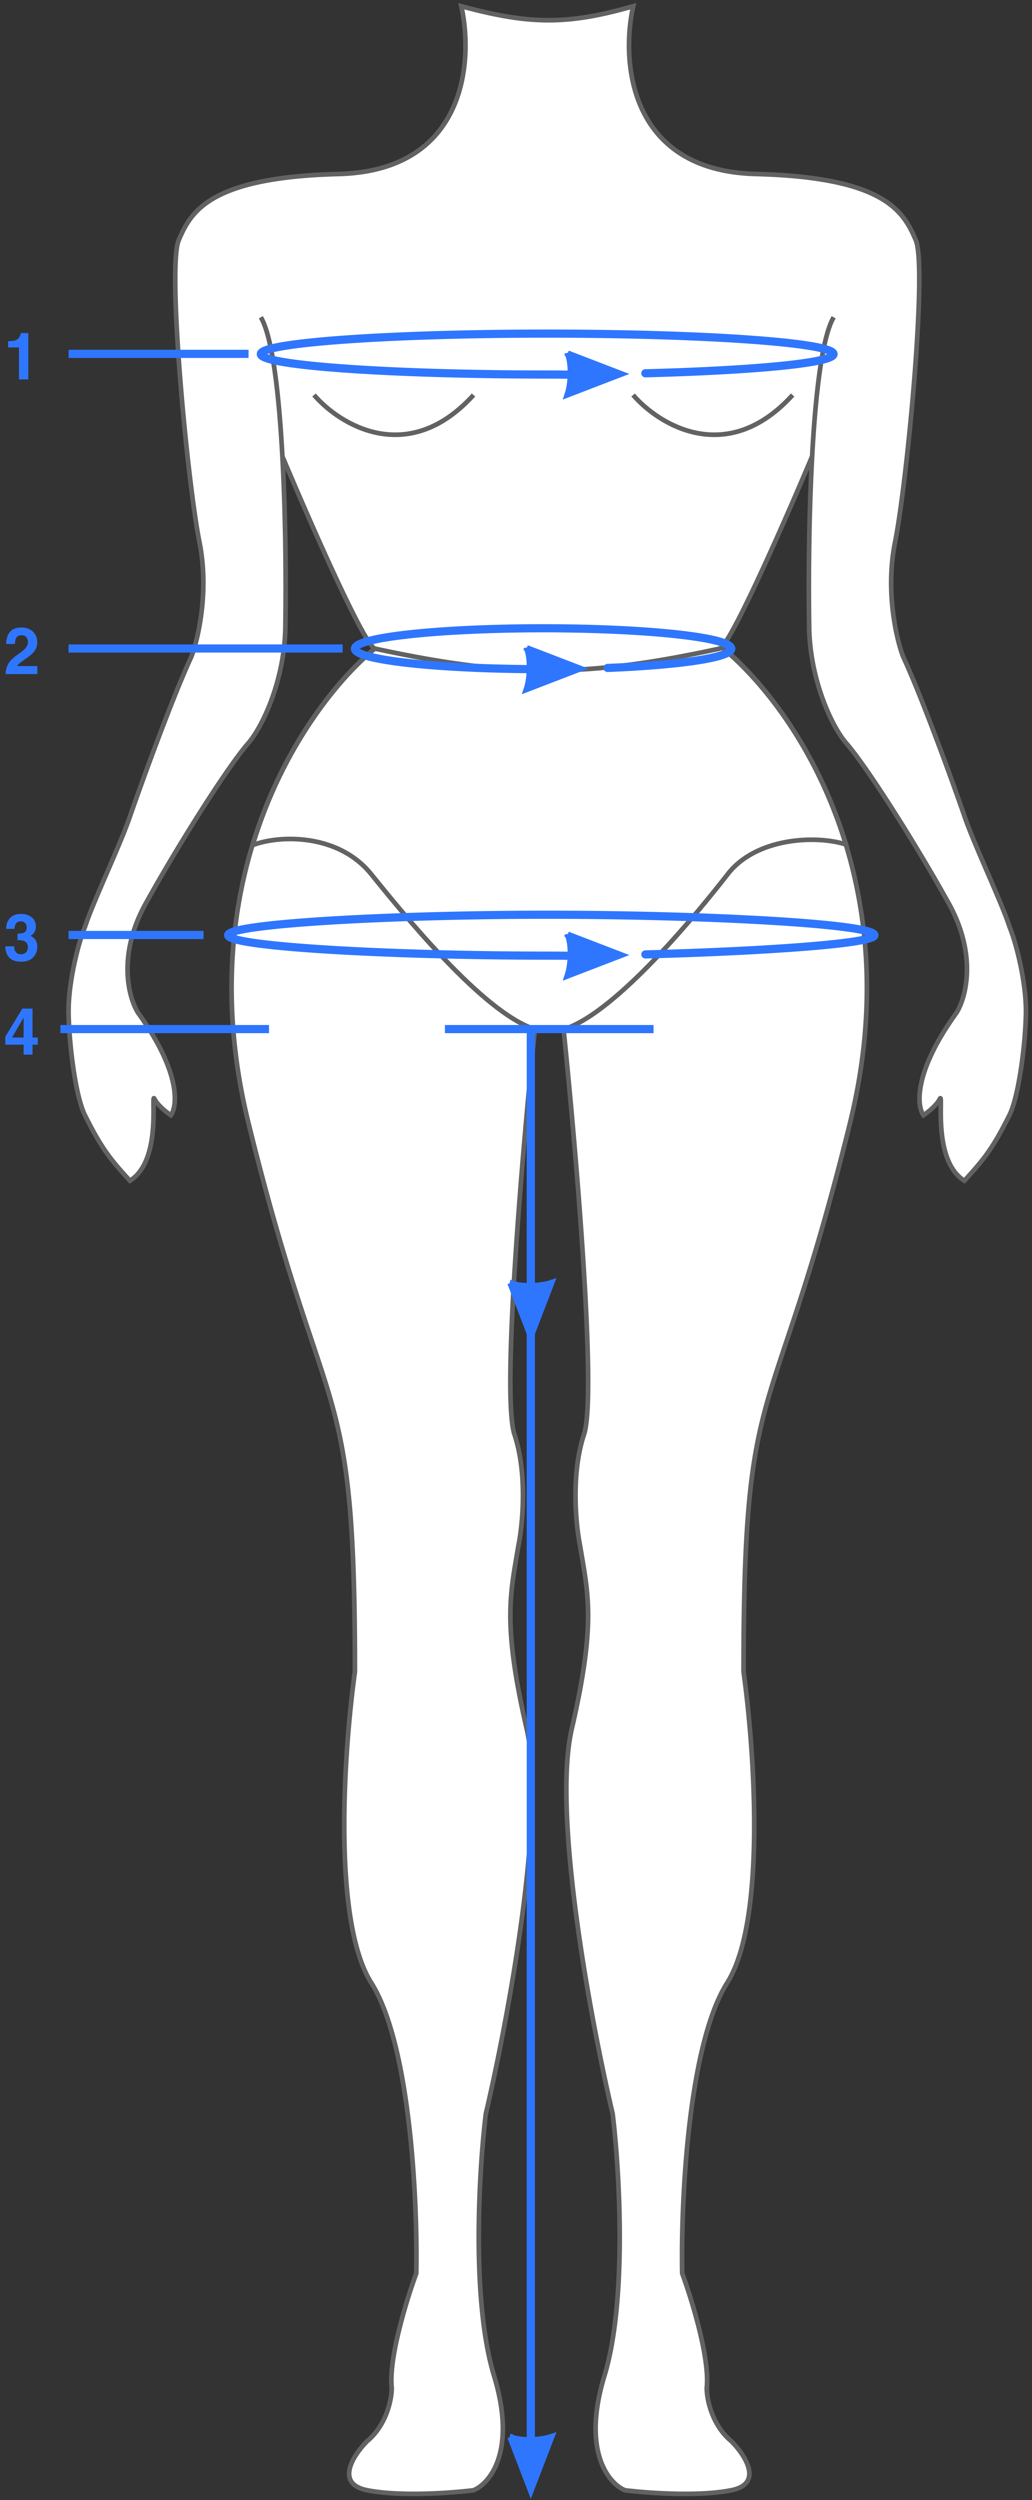 <svg xmlns="http://www.w3.org/2000/svg" width="166" height="402" fill="none"><rect width="100%" height="100%" fill="#333333" stroke="none"/><path d="M39.981 180.64c-10.002-40.534 9.87-68.215 21.057-76.989 8.116-2.412 30.4-5.79 54.616 0 11.186 8.774 31.059 36.455 21.057 76.989-12.503 50.668-17.109 38.823-17.109 88.175 1.755 12.502 3.685 40.007-2.632 50.009-6.317 10.002-7.458 35.314-7.238 46.72 1.535 4.167 4.474 13.687 3.948 18.424 0 1.755.789 5.923 3.948 8.555 2.193 2.193 5.264 6.843 0 7.896s-13.599.439-17.109 0c-2.632-1.097-6.975-6.317-3.29-18.425 3.685-12.107 2.413-33.12 1.316-42.113-3.51-14.915-9.738-48.167-6.58-61.854 3.948-17.109 2.632-21.715 1.316-29.611-.658-3.29-1.448-11.449.658-17.766 2.106-6.318-1.316-46.062-3.29-65.145-.905.141-1.608.207-2.303.206-.695.001-1.398-.065-2.303-.206-1.974 19.083-5.396 58.827-3.29 65.145 2.105 6.317 1.316 14.476.658 17.766-1.316 7.896-2.632 12.502 1.316 29.611 3.158 13.687-3.07 46.939-6.58 61.854-1.097 8.993-2.37 30.006 1.316 42.113 3.685 12.108-.658 17.328-3.29 18.425-3.51.439-11.845 1.053-17.109 0-5.264-1.053-2.193-5.703 0-7.896 3.158-2.632 3.948-6.8 3.948-8.555-.526-4.737 2.413-14.257 3.948-18.424.22-11.406-.921-36.718-7.238-46.72-6.317-10.002-4.387-37.507-2.632-50.009 0-49.352-4.606-37.507-17.109-88.175z" fill="#fff"></path><path d="M61.038 103.651l-.107-.359-.068.02-.056.044.23.295zM39.98 180.64l.364-.09-.364.09zm17.109 88.175l.371.052.004-.026v-.026h-.375zm2.632 50.009l-.317.201.317-.201zm7.238 46.72l.352.13.022-.06.001-.063-.375-.007zm-3.948 18.424h.375v-.02l-.002-.021-.373.041zm-3.948 8.555l-.24-.288-.013.011-.012.012.265.265zm0 7.896l.074-.368-.074.368zm17.109 0l.046.372.05-.006.048-.02-.144-.346zm3.29-18.425l-.36.11.36-.11zm-1.316-42.113l-.365-.086-.005.02-.003.021.373.045zm6.58-61.854l-.366.084.366-.084zm-1.316-29.611l-.368-.074-.002.012.37.062zm-.658-17.766l-.356.118.356-.118zm3.29-65.145l.055-.371-.388-.057-.04.39.373.038zm4.606 0l.373-.038-.04-.39-.388.057.055.371zm25.005-61.854l.231-.295-.064-.05-.08-.019-.087.364zm21.057 76.989l-.364-.09.364.09zm-17.109 88.175h-.375v.026l.004.026.371-.052zm-2.632 50.009l.317.201-.317-.201zm-7.238 46.72l-.375.007.001.063.022.06.352-.13zm3.948 18.424l-.373-.041-.002.021v.02h.375zm3.948 8.555l.265-.265-.012-.012-.013-.011-.24.288zm0 7.896l-.074-.368.074.368zm-17.109 0l-.144.346.047.02.051.006.046-.372zm-1.974-60.538l.373-.045-.003-.021-.005-.02-.365.086zm-6.58-61.854l.365.084-.365-.084zm1.316-29.611l.37-.062-.002-.011-.368.073zm.658-17.766l.356.118-.356-.118zM60.807 103.356c-11.283 8.849-31.233 36.674-21.19 77.374l.728-.18c-9.96-40.368 9.834-67.905 20.924-76.604l-.462-.59zm-21.19 77.374c6.25 25.325 10.549 35.111 13.246 44.593 2.7 9.49 3.852 18.825 3.852 43.492h.75c0-24.685-1.151-34.104-3.88-43.697-2.731-9.6-6.986-19.226-13.24-44.568l-.728.18zm17.102 88.033c-.88 6.265-1.803 16.286-1.715 25.998.044 4.855.34 9.642 1.025 13.848.683 4.198 1.757 7.852 3.376 10.416l.634-.401c-1.54-2.437-2.593-5.973-3.27-10.135-.676-4.156-.971-8.902-1.015-13.735-.087-9.667.832-19.65 1.707-25.887l-.742-.104zm2.686 50.262c1.548 2.451 2.792 5.864 3.78 9.806.987 3.937 1.712 8.378 2.235 12.87 1.045 8.984 1.275 18.147 1.165 23.836l.75.014c.11-5.716-.12-14.913-1.17-23.937-.525-4.512-1.255-8.987-2.252-12.965-.996-3.974-2.264-7.475-3.874-10.025l-.634.401zm7.203 46.389a90.902 90.902 0 0 0-2.76 9.039c-.86 3.492-1.48 7.115-1.209 9.557l.746-.083c-.255-2.296.331-5.802 1.192-9.295a90.104 90.104 0 0 1 2.735-8.958l-.704-.26zm-3.97 18.554c0 1.693-.773 5.732-3.814 8.267l.48.576c3.276-2.73 4.083-7.025 4.083-8.843h-.75zm-3.84 8.29c-1.11 1.111-2.486 2.881-2.895 4.551-.207.847-.176 1.715.321 2.451.495.731 1.399 1.253 2.767 1.527l.147-.736c-1.265-.253-1.95-.706-2.293-1.212-.338-.5-.39-1.129-.213-1.851.359-1.467 1.615-3.118 2.697-4.2l-.53-.53zm.192 8.529c5.329 1.065 13.716.443 17.23.004l-.094-.744c-3.506.438-11.788 1.044-16.989.004l-.147.736zm17.327-.022c2.884-1.201 7.219-6.676 3.504-18.88l-.717.219c3.656 12.011-.695 16.977-3.076 17.969l.289.692zm3.504-18.88c-1.825-5.999-2.429-14.233-2.434-22.115-.006-7.875.585-15.361 1.132-19.844l-.745-.09c-.55 4.51-1.143 12.027-1.138 19.934.006 7.899.609 16.225 2.468 22.334l.717-.219zm-1.31-41.918c1.758-7.467 4.195-19.521 5.798-31.424.801-5.951 1.395-11.869 1.59-17.161.195-5.285-.006-9.969-.807-13.439l-.73.168c.778 3.373.982 7.979.788 13.244-.194 5.259-.785 11.151-1.584 17.088-1.6 11.874-4.032 23.904-5.784 31.352l.73.172zm6.581-62.024c-1.97-8.54-2.622-13.938-2.622-18.176 0-4.238.65-7.327 1.31-11.289l-.74-.124c-.655 3.934-1.32 7.097-1.32 11.413 0 4.317.664 9.776 2.641 18.344l.731-.168zm-1.314-29.453c.664-3.316 1.466-11.551-.67-17.959l-.711.237c2.075 6.226 1.299 14.31.646 17.575l.735.147zm-.67-17.959c-.246-.739-.421-2.007-.525-3.734-.103-1.716-.135-3.852-.107-6.304.055-4.902.347-11.052.766-17.605.839-13.104 2.187-27.806 3.174-37.344l-.746-.077c-.987 9.544-2.337 24.256-3.176 37.374-.42 6.558-.712 12.722-.768 17.644-.028 2.461.003 4.616.108 6.357.105 1.73.283 3.086.563 3.926l.712-.237zm2.877-64.655c.917.142 1.64.211 2.362.21l-.002-.75c-.669.001-1.351-.063-2.245-.201l-.114.741zm2.362.21c.733-.001 1.452-.075 2.357-.21l-.11-.742c-.888.133-1.567.201-2.249.202l.002.75zm27.076-62.14c11.09 8.699 30.885 36.236 20.924 76.604l.728.18c10.043-40.7-9.907-68.525-21.19-77.374l-.462.59zm20.924 76.604c-6.254 25.342-10.509 34.968-13.24 44.568-2.729 9.593-3.88 19.012-3.88 43.697h.75c0-24.667 1.152-34.002 3.852-43.492 2.697-9.482 6.997-19.268 13.246-44.593l-.728-.18zm-17.116 88.317c.875 6.237 1.794 16.22 1.707 25.887-.044 4.833-.339 9.579-1.015 13.735-.677 4.162-1.731 7.698-3.27 10.135l.634.401c1.619-2.564 2.693-6.218 3.376-10.416.684-4.206.981-8.993 1.025-13.848.088-9.712-.835-19.733-1.715-25.998l-.742.104zm-2.578 49.757c-1.61 2.55-2.878 6.051-3.874 10.025-.997 3.978-1.727 8.453-2.252 12.965-1.049 9.024-1.28 18.221-1.17 23.937l.75-.014c-.11-5.689.12-14.852 1.165-23.836.523-4.492 1.248-8.933 2.235-12.87.988-3.942 2.232-7.355 3.78-9.806l-.634-.401zm-7.273 47.05a90.238 90.238 0 0 1 2.735 8.958c.861 3.493 1.447 6.999 1.192 9.295l.745.083c.272-2.442-.348-6.065-1.209-9.557a91.16 91.16 0 0 0-2.759-9.039l-.704.26zm3.925 18.294c0 1.818.807 6.113 4.083 8.843l.48-.576c-3.042-2.535-3.813-6.574-3.813-8.267h-.75zm4.058 8.82c1.082 1.082 2.338 2.733 2.697 4.2.177.722.125 1.351-.213 1.851-.342.506-1.029.959-2.293 1.212l.147.736c1.368-.274 2.272-.796 2.767-1.527.497-.736.528-1.604.321-2.451-.409-1.67-1.785-3.44-2.896-4.551l-.53.53zm.191 7.263c-5.2 1.04-13.483.434-16.988-.004l-.093.744c3.513.439 11.9 1.061 17.228-.004l-.147-.736zm-16.89.022c-2.38-.992-6.732-5.958-3.076-17.969l-.717-.219c-3.715 12.204.62 17.679 3.504 18.88l.289-.692zm-3.076-17.969c1.86-6.109 2.462-14.435 2.467-22.334.006-7.907-.587-15.424-1.138-19.934l-.744.09c.547 4.483 1.138 11.969 1.132 19.844-.005 7.882-.609 16.116-2.434 22.115l.717.219zm1.322-42.309c-1.752-7.448-4.184-19.478-5.784-31.352-.8-5.937-1.39-11.829-1.584-17.088-.194-5.265.01-9.871.788-13.244l-.73-.168c-.801 3.47-1.003 8.154-.807 13.439.195 5.292.788 11.21 1.59 17.161 1.603 11.903 4.04 23.957 5.797 31.424l.73-.172zm-6.58-61.684c1.978-8.568 2.642-14.027 2.642-18.344 0-4.316-.665-7.479-1.321-11.413l-.74.124c.66 3.962 1.311 7.051 1.311 11.289 0 4.238-.652 9.636-2.622 18.176l.73.168zm1.319-29.768c-.653-3.265-1.43-11.349.646-17.575l-.712-.237c-2.135 6.408-1.333 14.643-.67 17.959l.736-.147zm.646-17.575c.28-.84.458-2.196.563-3.926.105-1.741.136-3.896.108-6.357-.056-4.922-.348-11.086-.768-17.644-.84-13.118-2.189-27.83-3.176-37.374l-.746.077c.987 9.538 2.335 24.24 3.174 37.344.42 6.553.71 12.703.766 17.605.028 2.452-.004 4.588-.107 6.304-.104 1.727-.28 2.995-.526 3.734l.712.237zm-3.703-65.633c-.894.138-1.576.202-2.245.201l-.002.75c.721.001 1.445-.068 2.361-.21l-.114-.741zm-2.245.201c-.682-.001-1.361-.069-2.249-.202l-.11.742c.905.135 1.624.209 2.357.21l.002-.75zm-27.202-61.325c8.061-2.397 30.279-5.768 54.422.005l.174-.729c-24.287-5.808-46.64-2.424-54.81.005l.214.719z" fill="#626262"></path><path d="M61.073 103.651l-.107-.359-.069.02-.056.044.232.295zm25.005 61.854l-.112.358.027.009.027.004.058-.371zm4.606 0l.057.371.028-.004.026-.009-.111-.358zm-50.045-29.61l-.359-.109-.222.735.716-.276-.135-.35zm19.02 4.606l.29-.236-.29.236zm76.432-4.708l-.114.357.68.218-.207-.684-.359.109zm-18.988 4.708l-.296-.231.296.231zM86.02 165.876c1.867.289 2.907.27 4.719 0l-.11-.742c-1.744.26-2.708.277-4.494.001l-.115.741zm4.606-.741c-1.785.276-2.75.259-4.493-.001l-.11.742c1.81.27 2.852.289 4.718 0l-.115-.741zM61.18 104.011c8.062-2.397 30.28-5.768 54.422.005l.175-.729c-24.287-5.808-46.64-2.424-54.81.005l.213.719zm-.338-.655c-6.428 5.042-15.654 16.227-20.56 32.43l.717.217c4.862-16.056 14-27.11 20.306-32.057l-.463-.59zm-20.067 32.889c2.123-.819 5.502-1.276 8.995-.73 3.488.545 7.053 2.085 9.598 5.222l.583-.472c-2.693-3.318-6.448-4.925-10.065-5.491-3.612-.565-7.125-.099-9.38.771l.269.7zm18.593 4.492c2.362 2.911 6.863 8.516 11.831 13.723 2.485 2.603 5.093 5.113 7.614 7.139 2.515 2.022 4.972 3.585 7.154 4.264l.223-.716c-2.046-.637-4.415-2.129-6.907-4.132-2.486-1.998-5.069-4.483-7.54-7.073-4.946-5.181-9.427-10.762-11.792-13.677l-.583.472zm76.839-5.301c-2.523-.809-6.21-1.075-9.834-.413-3.624.663-7.242 2.264-9.565 5.247l.592.461c2.17-2.787 5.59-4.327 9.108-4.97 3.518-.643 7.078-.378 9.47.389l.229-.714zm-19.399 4.834c-2.302 2.956-6.784 8.538-11.742 13.706-2.479 2.585-5.073 5.06-7.568 7.051-2.502 1.996-4.878 3.483-6.925 4.12l.223.716c2.181-.679 4.645-2.235 7.17-4.25 2.53-2.019 5.149-4.52 7.641-7.118 4.985-5.195 9.485-10.8 11.793-13.764l-.592-.461zm-1.483-36.324c6.308 4.948 15.547 15.903 20.408 31.956l.718-.218c-4.907-16.205-14.237-27.288-20.663-32.328l-.463.59z" fill="#626262"></path><path d="M54.46 27.979C74.99 27.453 76.174 9.774 74.2 1c10.807 2.905 16.852 3.103 27.656 0-1.974 8.774-.79 26.453 19.74 26.979 20.531.526 23.689 5.922 25.663 10.528 1.974 3.958-1.316 38.824-3.29 48.694-1.579 7.896.219 15.573 1.316 18.424 3.071 6.581 8.322 21.155 9.87 25.663 1.636 4.762 5.983 13.836 7.238 17.767 1.097 2.632 2.704 9.052 2.633 13.818-.075 5.019-1.145 13.405-2.667 16.451-2.63 5.264-4.044 7.048-7.238 10.528-5.267-3.29-3.288-14.476-3.946-13.16-.526 1.053-1.975 2.193-2.634 2.632-1.097-1.536-1.545-6.975 5.298-16.451 1.536-2.413 3.422-9.344-1.316-17.766-5.264-9.476-13.16-21.934-16.45-25.663-2.413-2.852-5.922-10.529-5.922-19.083-.108-6.79-.047-17.297.481-26.979-4.328 10.31-13.379 30.927-14.958 30.927-21.567 4.664-33.673 4.655-55.292 0-1.58 0-10.63-20.618-14.958-30.927.528 9.682.59 20.19.482 26.979 0 8.554-3.51 16.231-5.923 19.083-3.29 3.729-11.186 16.187-16.45 25.663-4.738 8.422-2.852 15.353-1.316 17.766 6.843 9.476 6.36 14.915 5.264 16.451-.659-.439-2.108-1.579-2.634-2.632-.658-1.316 1.32 9.87-3.946 13.16-3.194-3.48-4.608-5.264-7.238-10.528-1.522-3.046-2.558-11.432-2.632-16.451-.071-4.766 1.535-11.186 2.632-13.818 1.255-3.931 5.603-13.005 7.238-17.767 1.548-4.508 6.8-19.082 9.87-25.663 1.097-2.851 2.895-10.528 1.316-18.424-1.974-9.87-5.264-44.736-3.29-48.694 1.974-4.606 5.132-10.002 25.663-10.528z" fill="#fff"></path><path d="M74.2 1l.098-.362-.6-.161.137.605L74.2 1zM54.46 27.979l.01.375-.01-.375zM28.797 38.507l.335.168.005-.01.005-.01-.345-.148zm1.974 67.118l.34.159.005-.012.005-.012-.35-.135zm-9.87 25.663l-.355-.122.355.122zm-7.238 17.767l.346.144.006-.015.005-.015-.357-.114zm9.87-3.948l.327.184v-.002l-.327-.182zm16.45-25.663l.282.248.005-.006-.287-.242zm5.923-19.083l-.375-.006v.006h.375zm14.476 3.948l.079-.366-.04-.009h-.039v.375zM32.087 87.201l-.367.073.367-.073zm-21.056 75.672l.375-.005-.375.005zm2.632 16.451l-.336.167.336-.167zm7.238 10.528l-.276.254.21.229.265-.165-.2-.318zm6.58-10.528l-.208.312.302.201.211-.295-.305-.218zm-5.264-16.451l-.317.202.006.009.007.009.304-.22zm93.457-58.564v-.375h-.04l-.039.009.079.366zM101.856 1l.366.082.139-.617-.609.175.104.36zm19.74 26.979l.01-.375-.01.375zm25.663 10.528l-.344.148.004.01.005.01.335-.168zm-1.974 67.118l-.35.135.005.012.005.012.34-.159zm9.87 25.663l-.354.122.354-.122zm7.238 17.767l-.357.114.005.015.006.015.346-.144zm-9.87-3.948l-.328.182.001.002.327-.184zm-16.45-25.663l-.287.242.006.006.281-.248zm-5.922-19.083h.375v-.006l-.375.006zm.481-26.979l.375.02-.375-.02zm13.337 13.819l.368.073-.368-.073zm21.057 75.672l.374.006-.374-.006zm-11.187 0l.304.22.007-.009.006-.009-.317-.202zM24.847 176.692l.335-.168-.335.168zm137.512 2.632l-.335-.168.335.168zm-7.238 10.528l-.199.318.264.165.211-.229-.276-.254zm-6.58-10.528l-.305.218.211.295.302-.201-.208-.312zM73.835 1.082c.975 4.337 1.164 10.858-1.405 16.341-1.282 2.735-3.248 5.21-6.147 7.035-2.9 1.826-6.755 3.016-11.833 3.146l.02.75c5.186-.133 9.178-1.35 12.213-3.261 3.035-1.912 5.091-4.504 6.426-7.352C75.77 12.06 75.565 5.355 74.566.918l-.731.164zM54.45 27.604c-10.287.264-16.28 1.747-19.962 3.78-3.708 2.05-5.034 4.639-6.036 6.975l.69.296c.972-2.27 2.212-4.681 5.71-6.614 3.524-1.947 9.374-3.425 19.617-3.687l-.019-.75zm-24.019 77.863c-3.08 6.6-8.337 21.193-9.885 25.699l.71.244c1.548-4.51 6.794-19.066 9.855-25.626l-.68-.317zm-9.885 25.699c-.812 2.364-2.3 5.807-3.751 9.169-1.445 3.346-2.855 6.618-3.49 8.606l.715.228c.62-1.943 2.011-5.173 3.463-8.537 1.446-3.349 2.95-6.824 3.773-9.222l-.71-.244zm3.315 14.123c2.628-4.731 5.914-10.207 8.953-14.967 3.045-4.768 5.828-8.791 7.45-10.63l-.562-.496c-1.667 1.889-4.478 5.96-7.52 10.722-3.047 4.771-6.34 10.261-8.977 15.007l.656.364zm16.409-25.603c1.245-1.471 2.744-4.148 3.933-7.52 1.19-3.378 2.078-7.478 2.078-11.805h-.75c0 4.228-.868 8.243-2.035 11.555-1.17 3.319-2.631 5.906-3.799 7.286l.573.484zm6.01-19.319c.108-6.796.047-17.312-.482-27.005l-.749.04c.528 9.671.59 20.17.482 26.953l.75.012zm-.482-27.005c-.273-5.016-.672-9.818-1.238-13.773-.283-1.977-.609-3.747-.983-5.23-.374-1.476-.8-2.69-1.296-3.538l-.648.378c.443.758.85 1.89 1.216 3.344.366 1.448.688 3.19.968 5.153.562 3.923.96 8.7 1.232 13.707l.75-.041zm-.72.166c2.165 5.156 5.512 12.893 8.516 19.342 1.501 3.224 2.92 6.131 4.064 8.236.57 1.051 1.079 1.911 1.498 2.512.208.299.403.546.58.723.09.088.182.168.28.228.092.057.219.115.366.115v-.75c.049 0 .062.018.028-.003a.895.895 0 0 1-.144-.121 4.76 4.76 0 0 1-.495-.621c-.395-.567-.887-1.398-1.454-2.441-1.133-2.084-2.544-4.975-4.043-8.195-2.999-6.437-6.341-14.164-8.504-19.316l-.692.29zM31.121 105.76c1.116-2.9 2.93-10.65 1.334-18.633l-.735.147c1.562 7.81-.221 15.414-1.3 18.217l.7.269zm1.334-18.633c-.982-4.912-2.297-16.077-3.12-26.52-.41-5.218-.698-10.247-.76-14.216-.03-1.984-.004-3.698.09-5.034.047-.668.11-1.236.191-1.694.082-.464.177-.79.276-.988l-.67-.335c-.148.296-.259.706-.345 1.193a17.534 17.534 0 0 0-.2 1.772c-.097 1.366-.122 3.103-.091 5.098.061 3.99.35 9.037.762 14.263.822 10.448 2.14 21.65 3.132 26.608l.735-.147zm-19.139 61.784c-1.113 2.671-2.732 9.142-2.66 13.968l.75-.011c-.07-4.707 1.522-11.076 2.603-13.669l-.693-.288zm-2.66 13.968c.037 2.528.316 5.895.777 9.014.458 3.102 1.104 6.016 1.894 7.598l.671-.335c-.73-1.463-1.364-4.266-1.823-7.373-.456-3.09-.732-6.425-.77-8.915l-.75.011zm2.671 16.612c2.648 5.3 4.084 7.113 7.298 10.615l.552-.507c-3.173-3.458-4.567-5.214-7.179-10.443l-.67.335zm14.459.051c.637-.893 1.014-2.764.406-5.546-.611-2.8-2.229-6.576-5.671-11.342l-.608.439c3.4 4.709 4.963 8.391 5.547 11.063.587 2.69.175 4.307-.284 4.95l.61.436zm-5.253-16.87c-1.46-2.294-3.344-9.077 1.327-17.381l-.654-.368c-4.804 8.541-2.916 15.62-1.306 18.152l.633-.403zm37.77-57.996c10.823 2.33 19.283 3.502 27.744 3.503 8.462.001 16.909-1.168 27.706-3.503l-.158-.733c-10.77 2.329-19.16 3.487-27.547 3.486-8.389-.001-16.791-1.162-27.587-3.486l-.158.733zM101.49.918c-.998 4.437-1.205 11.141 1.457 16.823 1.335 2.848 3.391 5.44 6.426 7.352 3.035 1.91 7.027 3.128 12.214 3.26l.019-.749c-5.078-.13-8.933-1.32-11.833-3.146-2.899-1.826-4.865-4.3-6.146-7.035-2.569-5.482-2.381-12.004-1.405-16.34l-.732-.165zm20.097 27.436c10.243.262 16.093 1.74 19.618 3.687 3.497 1.933 4.737 4.345 5.71 6.614l.689-.296c-1.002-2.336-2.328-4.925-6.036-6.974-3.681-2.034-9.675-3.517-19.962-3.781l-.019.75zm23.358 77.43c3.061 6.56 8.307 21.116 9.856 25.626l.709-.244c-1.548-4.506-6.805-19.099-9.885-25.699l-.68.317zm9.856 25.626c.823 2.398 2.326 5.873 3.772 9.222 1.452 3.364 2.843 6.594 3.463 8.537l.715-.228c-.635-1.988-2.045-5.26-3.49-8.606-1.451-3.362-2.939-6.805-3.751-9.169l-.709.244zm-1.95 13.515c-2.636-4.746-5.93-10.236-8.977-15.007-3.042-4.762-5.853-8.833-7.52-10.722l-.562.496c1.623 1.839 4.405 5.862 7.45 10.63 3.039 4.76 6.326 10.236 8.954 14.967l.655-.364zm-16.492-25.723c-1.168-1.38-2.629-3.967-3.798-7.286-1.168-3.312-2.035-7.327-2.035-11.555h-.75c0 4.327.887 8.427 2.077 11.805 1.189 3.372 2.688 6.049 3.934 7.52l.572-.484zm-5.833-18.847c-.108-6.783-.046-17.282.481-26.952l-.749-.041c-.529 9.693-.59 20.21-.482 27.005l.75-.012zm.481-26.952c.273-5.006.67-9.784 1.232-13.707.281-1.962.602-3.705.968-5.153.367-1.453.774-2.587 1.216-3.344l-.648-.378c-.495.848-.922 2.062-1.295 3.539-.375 1.482-.701 3.252-.984 5.23-.566 3.954-.965 8.756-1.238 13.772l.749.04zm-.72-.166c-2.163 5.152-5.506 12.88-8.505 19.316-1.499 3.22-2.91 6.111-4.043 8.195-.567 1.043-1.059 1.874-1.454 2.441-.198.285-.364.49-.495.621a.843.843 0 0 1-.144.121c-.034.021-.021.003.028.003v.75a.706.706 0 0 0 .367-.115c.097-.06.19-.14.278-.228.178-.177.373-.424.581-.723.419-.601.927-1.461 1.498-2.512 1.144-2.105 2.563-5.012 4.064-8.236 3.004-6.449 6.351-14.186 8.516-19.343l-.691-.29zm15.348 32.254c-1.078-2.803-2.86-10.406-1.298-18.217l-.736-.147c-1.596 7.983.219 15.733 1.334 18.633l.7-.269zm-1.298-18.217c.991-4.958 2.309-16.16 3.131-26.608.412-5.226.701-10.272.762-14.263.031-1.995.006-3.732-.09-5.098a17.505 17.505 0 0 0-.201-1.772c-.086-.487-.196-.897-.344-1.193l-.671.335c.099.198.194.524.276.988.081.458.145 1.026.192 1.694.094 1.336.119 3.05.089 5.034-.062 3.969-.349 8.998-.76 14.216-.823 10.443-2.137 21.608-3.12 26.52l.736.147zm17.71 61.925c1.081 2.593 2.674 8.962 2.604 13.669l.749.011c.072-4.826-1.547-11.297-2.66-13.968l-.693.288zm-7.891 13.876c1.611-2.532 3.498-9.611-1.306-18.152l-.654.368c4.672 8.304 2.787 15.087 1.327 17.381l.633.403zM74.103 1.362c5.417 1.456 9.665 2.241 13.924 2.266 4.26.025 8.51-.71 13.932-2.268l-.207-.72c-5.381 1.545-9.556 2.263-13.72 2.238-4.167-.024-8.344-.791-13.734-2.24l-.195.724zm-46.414 177.65c-.314-.21-.826-.592-1.32-1.049-.501-.463-.954-.974-1.187-1.439l-.67.335c.293.589.828 1.174 1.348 1.654.526.487 1.069.893 1.413 1.123l.416-.624zm-2.507-2.488a.77.77 0 0 0-.112-.172.442.442 0 0 0-.15-.109.4.4 0 0 0-.506.167.523.523 0 0 0-.05.118c-.018.06-.027.124-.033.178-.022.213-.018.583-.013 1.029.01.916.032 2.277-.09 3.779-.121 1.504-.384 3.131-.932 4.576-.548 1.444-1.37 2.68-2.594 3.444l.398.636c1.409-.88 2.314-2.277 2.897-3.814.583-1.537.854-3.242.979-4.781.124-1.541.103-2.936.092-3.849-.005-.47-.007-.784.01-.943.003-.039.007-.049.005-.042-.001.003-.008.025-.025.054a.344.344 0 0 1-.15.133.356.356 0 0 1-.287.003.304.304 0 0 1-.106-.075c-.02-.022-.02-.03-.004.003l.671-.335zm139.469-13.656c-.038 2.49-.322 5.824-.787 8.914-.467 3.107-1.109 5.91-1.84 7.374l.671.335c.79-1.582 1.444-4.494 1.911-7.597.469-3.119.757-6.487.794-9.015l-.749-.011zm-2.627 16.288c-2.612 5.229-4.006 6.985-7.179 10.443l.552.507c3.214-3.502 4.65-5.315 7.298-10.615l-.671-.335zm-13.178-.05c-.458-.642-.863-2.258-.267-4.949.592-2.673 2.164-6.355 5.564-11.064l-.608-.439c-3.442 4.766-5.068 8.541-5.688 11.341-.617 2.781-.249 4.653.389 5.547l.61-.436zm-.097.53c.344-.23.887-.636 1.413-1.123.52-.48 1.054-1.066 1.348-1.654l-.67-.335c-.233.465-.686.976-1.187 1.439-.495.457-1.006.839-1.32 1.049l.416.624zm2.761-2.777c.017-.033.017-.025-.003-.003a.305.305 0 0 1-.106.075.355.355 0 0 1-.286-.003.339.339 0 0 1-.151-.133c-.018-.029-.024-.051-.025-.054-.002-.007.001.003.005.042.017.159.015.473.01.943-.011.913-.033 2.308.092 3.849.124 1.539.396 3.244.978 4.781.583 1.537 1.489 2.934 2.898 3.814l.398-.636c-1.224-.764-2.046-2-2.594-3.444-.548-1.445-.811-3.072-.932-4.576-.122-1.502-.101-2.863-.09-3.779.005-.446.008-.816-.013-1.029a1.021 1.021 0 0 0-.033-.178.424.424 0 0 0-.233-.283.4.4 0 0 0-.324-.002.454.454 0 0 0-.15.109.76.76 0 0 0-.111.172l.67.335z" fill="#626262"></path><path d="M50.51 63.513c4.167 4.825 15.134 11.58 25.663 0M101.835 63.513c4.168 4.825 15.135 11.58 25.663 0" stroke="#626262" stroke-width=".75"></path><path d="M91.307 56.839l8.554 3.29-8.554 3.29c.658-1.974.658-5.264 0-6.58z" fill="#2F76FF" stroke="#2F76FF" stroke-width=".987"></path><path d="M103.792 59.365a.657.657 0 1 0 .035 1.316l-.035-1.316zm-15.775.199c-12.709 0-24.208-.368-32.523-.962-4.161-.297-7.51-.65-9.81-1.038-1.154-.196-2.015-.395-2.576-.59-.284-.1-.452-.185-.536-.244-.108-.076.042-.017.042.202h-1.316c0 .446.31.73.517.874.23.162.53.295.86.41.666.233 1.615.447 2.79.645 2.363.4 5.76.755 9.935 1.053 8.355.597 19.887.966 32.617.966v-1.316zm-45.403-2.632c0 .218-.15.278-.042.201.084-.059.252-.144.536-.243.56-.196 1.422-.395 2.577-.59 2.3-.389 5.648-.741 9.808-1.038 8.316-.594 19.815-.962 32.524-.962v-1.316c-12.73 0-24.262.368-32.617.965-4.175.298-7.572.654-9.934 1.053-1.176.199-2.125.413-2.791.645-.33.115-.63.248-.86.41-.206.145-.517.429-.517.875h1.316zM88.017 54.3c12.709 0 24.208.368 32.524.962 4.16.297 7.508.65 9.808 1.038 1.155.195 2.016.394 2.577.59.284.1.452.184.536.243.109.077-.041.017-.041-.201h1.316c0-.446-.312-.73-.518-.875-.23-.162-.53-.295-.859-.41-.667-.232-1.616-.446-2.792-.645-2.362-.399-5.759-.755-9.934-1.053-8.355-.597-19.887-.965-32.617-.965V54.3zm45.404 2.632c0-.174.098-.25.071-.226a1.095 1.095 0 0 1-.259.147c-.317.142-.826.297-1.542.454-1.42.312-3.518.608-6.19.876-5.337.535-12.886.953-21.709 1.182l.035 1.316c8.838-.23 16.423-.649 21.805-1.189 2.688-.27 4.846-.571 6.342-.9.742-.163 1.356-.34 1.797-.538.219-.098.433-.217.602-.37.167-.15.364-.401.364-.752h-1.316zm-38.178 2.632c-3.777.072-3.098 0-7.226 0v1.316c4.062 0 3.469.071 7.25 0l-.024-1.316z" fill="#2F76FF"></path><path d="M39.981 56.898H11.028" stroke="#2F76FF" stroke-width="1.316"></path><path d="M1.3 55.869v-.997c.462-.02.786-.052.971-.093a1.37 1.37 0 0 0 .72-.39c.127-.134.223-.312.288-.535.038-.134.056-.233.056-.298h1.219v7.454H3.053v-5.141H1.3z" fill="#2F76FF"></path><path d="M91.307 150.279l8.554 3.29-8.554 3.291c.658-1.975.658-5.265 0-6.581z" fill="#2F76FF" stroke="#2F76FF" stroke-width=".987"></path><path d="M103.792 152.806a.657.657 0 1 0 .035 1.316l-.035-1.316zm-15.775.198c-12.709 0-25.526-.368-35.162-.962-4.82-.298-8.831-.651-11.63-1.041-1.404-.196-2.48-.397-3.193-.599-.361-.102-.592-.194-.72-.266-.064-.037-.07-.05-.053-.031.02.022.09.115.09.267h-1.316c0 .266.122.471.241.606.117.131.259.229.39.303.265.15.615.275 1.01.387.802.227 1.949.439 3.369.637 2.85.397 6.9.752 11.731 1.05 9.668.597 22.513.965 35.243.965v-1.316zm-50.668-2.632c0 .152-.07.245-.09.268-.017.019-.011.005.053-.031.128-.072.359-.164.72-.267.714-.201 1.789-.403 3.193-.599 2.799-.39 6.81-.743 11.63-1.041 9.636-.594 22.453-.962 35.162-.962v-1.316c-12.73 0-25.575.369-35.243.965-4.831.298-8.882.654-11.731 1.051-1.42.198-2.567.409-3.369.636-.395.112-.745.238-1.01.387a1.505 1.505 0 0 0-.39.303.912.912 0 0 0-.24.606h1.315zm50.668-2.632c12.709 0 25.856.368 35.821.963 4.985.297 9.162.65 12.086 1.041 1.466.195 2.594.398 3.345.6.38.103.628.196.766.271.07.038.079.053.064.036a.411.411 0 0 1-.098-.279h1.316a.906.906 0 0 0-.256-.618 1.557 1.557 0 0 0-.402-.298c-.272-.146-.634-.271-1.047-.382-.836-.226-2.032-.437-3.514-.635-2.972-.397-7.186-.752-12.181-1.05-9.996-.596-23.17-.965-35.9-.965v1.316zm51.984 2.632c0-.295.228-.378.099-.3-.076.045-.23.113-.492.192-.513.157-1.295.317-2.324.476-2.049.316-4.98.614-8.477.882-6.99.537-16.191.954-25.015 1.184l.035 1.316c8.837-.231 18.061-.649 25.08-1.188 3.507-.269 6.478-.569 8.578-.894 1.046-.161 1.901-.333 2.506-.516.298-.091.573-.196.787-.324.16-.097.539-.355.539-.828h-1.316zm-44.758 2.632c-3.777.072-3.098 0-7.226 0v1.316c4.062 0 3.469.072 7.25 0l-.024-1.316z" fill="#2F76FF"></path><path d="M32.743 150.338H11.028" stroke="#2F76FF" stroke-width="1.316"></path><path d="M2.287 152.162c0 .298.048.544.144.74.178.36.502.54.971.54.288 0 .538-.098.75-.293.217-.199.325-.484.325-.854 0-.49-.199-.817-.597-.982-.226-.092-.582-.138-1.069-.138v-1.049c.477-.007.809-.053.997-.139.326-.144.489-.435.489-.874 0-.284-.084-.516-.252-.694-.165-.178-.398-.267-.7-.267-.345 0-.6.109-.765.329-.161.219-.238.512-.232.879H.981c.014-.37.077-.722.19-1.054.12-.291.309-.56.566-.807.192-.175.42-.309.683-.401.264-.093.588-.139.972-.139.713 0 1.287.185 1.722.555.439.367.658.861.658 1.481 0 .439-.13.809-.39 1.11a1.335 1.335 0 0 1-.515.386c.134 0 .326.115.576.344.374.346.56.819.56 1.419 0 .631-.219 1.186-.657 1.666-.436.476-1.082.714-1.939.714-1.055 0-1.789-.344-2.2-1.033-.216-.367-.336-.847-.36-1.439h1.44z" fill="#2F76FF"></path><path d="M84.727 104.217l8.554 3.29-8.554 3.29c.658-1.974.658-5.264 0-6.58z" fill="#2F76FF" stroke="#2F76FF" stroke-width=".987"></path><path d="M97.71 106.744a.657.657 0 1 0 .053 1.315l-.052-1.315zm-10.351.198c-8.343 0-15.885-.368-21.332-.96-2.728-.297-4.908-.647-6.395-1.029-.748-.192-1.284-.384-1.618-.561a1.163 1.163 0 0 1-.287-.195c-.032-.034.02.007.02.113h-1.315c0 .333.158.598.333.785.173.185.396.334.631.459.472.25 1.126.472 1.909.674 1.577.405 3.83.763 6.58 1.062 5.507.599 13.1.968 21.474.968v-1.316zm-29.611-2.632c0 .106-.053.146-.021.112.034-.036.118-.105.287-.194.334-.178.87-.369 1.618-.562 1.487-.382 3.667-.732 6.395-1.029 5.447-.592 12.99-.959 21.332-.959v-1.316c-8.375 0-15.967.368-21.475.967-2.75.299-5.002.657-6.58 1.063-.782.201-1.436.423-1.908.673a2.413 2.413 0 0 0-.63.459 1.153 1.153 0 0 0-.334.786h1.316zm29.61-2.632c8.343 0 15.886.367 21.333.959 2.728.297 4.908.647 6.394 1.029.749.193 1.284.384 1.619.562.168.089.252.158.287.194.031.034-.021-.006-.021-.112h1.316a1.15 1.15 0 0 0-.334-.786 2.404 2.404 0 0 0-.63-.459c-.472-.25-1.126-.472-1.909-.673-1.577-.406-3.83-.764-6.58-1.063-5.508-.599-13.1-.967-21.474-.967v1.316zm29.612 2.632c0-.164.112-.161-.092-.022-.175.12-.478.263-.935.415-.904.303-2.259.595-4.008.862-3.488.533-8.434.949-14.224 1.179l.052 1.315c5.815-.231 10.815-.65 14.371-1.193 1.773-.271 3.215-.576 4.227-.915.501-.167.936-.356 1.259-.576.295-.201.666-.547.666-1.065h-1.316zm-25.682 2.632c-2.492.072-1.158 0-3.93 0v1.316c2.612 0 1.493.071 3.968-.001l-.038-1.315z" fill="#2F76FF"></path><path d="M55.116 104.276H11.028" stroke="#2F76FF" stroke-width="1.316"></path><path d="M.899 108.388a3.5 3.5 0 0 1 .344-1.465c.21-.497.703-1.023 1.48-1.579.676-.483 1.113-.829 1.312-1.038.305-.326.457-.682.457-1.069 0-.316-.087-.578-.262-.787-.175-.209-.425-.314-.75-.314-.446 0-.75.167-.91.499-.093.192-.148.497-.165.915H.981c.024-.634.139-1.146.344-1.537.391-.744 1.085-1.115 2.082-1.115.789 0 1.416.219 1.882.658.466.435.7 1.012.7 1.732 0 .552-.165 1.042-.494 1.47-.216.285-.571.602-1.065.951l-.586.417c-.366.26-.618.449-.755.565a1.699 1.699 0 0 0-.34.406h3.255v1.291H.899z" fill="#2F76FF"></path><path d="M43.272 165.472H9.712M105.125 165.472H71.566" stroke="#2F76FF" stroke-width="1.316"></path><path d="M6.076 167.979h-.844v1.604H3.798v-1.604H.848v-1.28l2.74-4.524h1.644v4.658h.844v1.146zm-2.278-1.146v-3.218l-1.866 3.218h1.866z" fill="#2F76FF"></path><path d="M82.094 206.302l3.29 8.554 3.29-8.554c-1.974.658-5.264.658-6.58 0zM82.094 391.864l3.29 8.555 3.29-8.555c-1.974.658-5.264.658-6.58 0z" fill="#2F76FF" stroke="#2F76FF" stroke-width=".987"></path><path d="M85.384 165.505v231.623" stroke="#2F76FF" stroke-width="1.316"></path></svg>